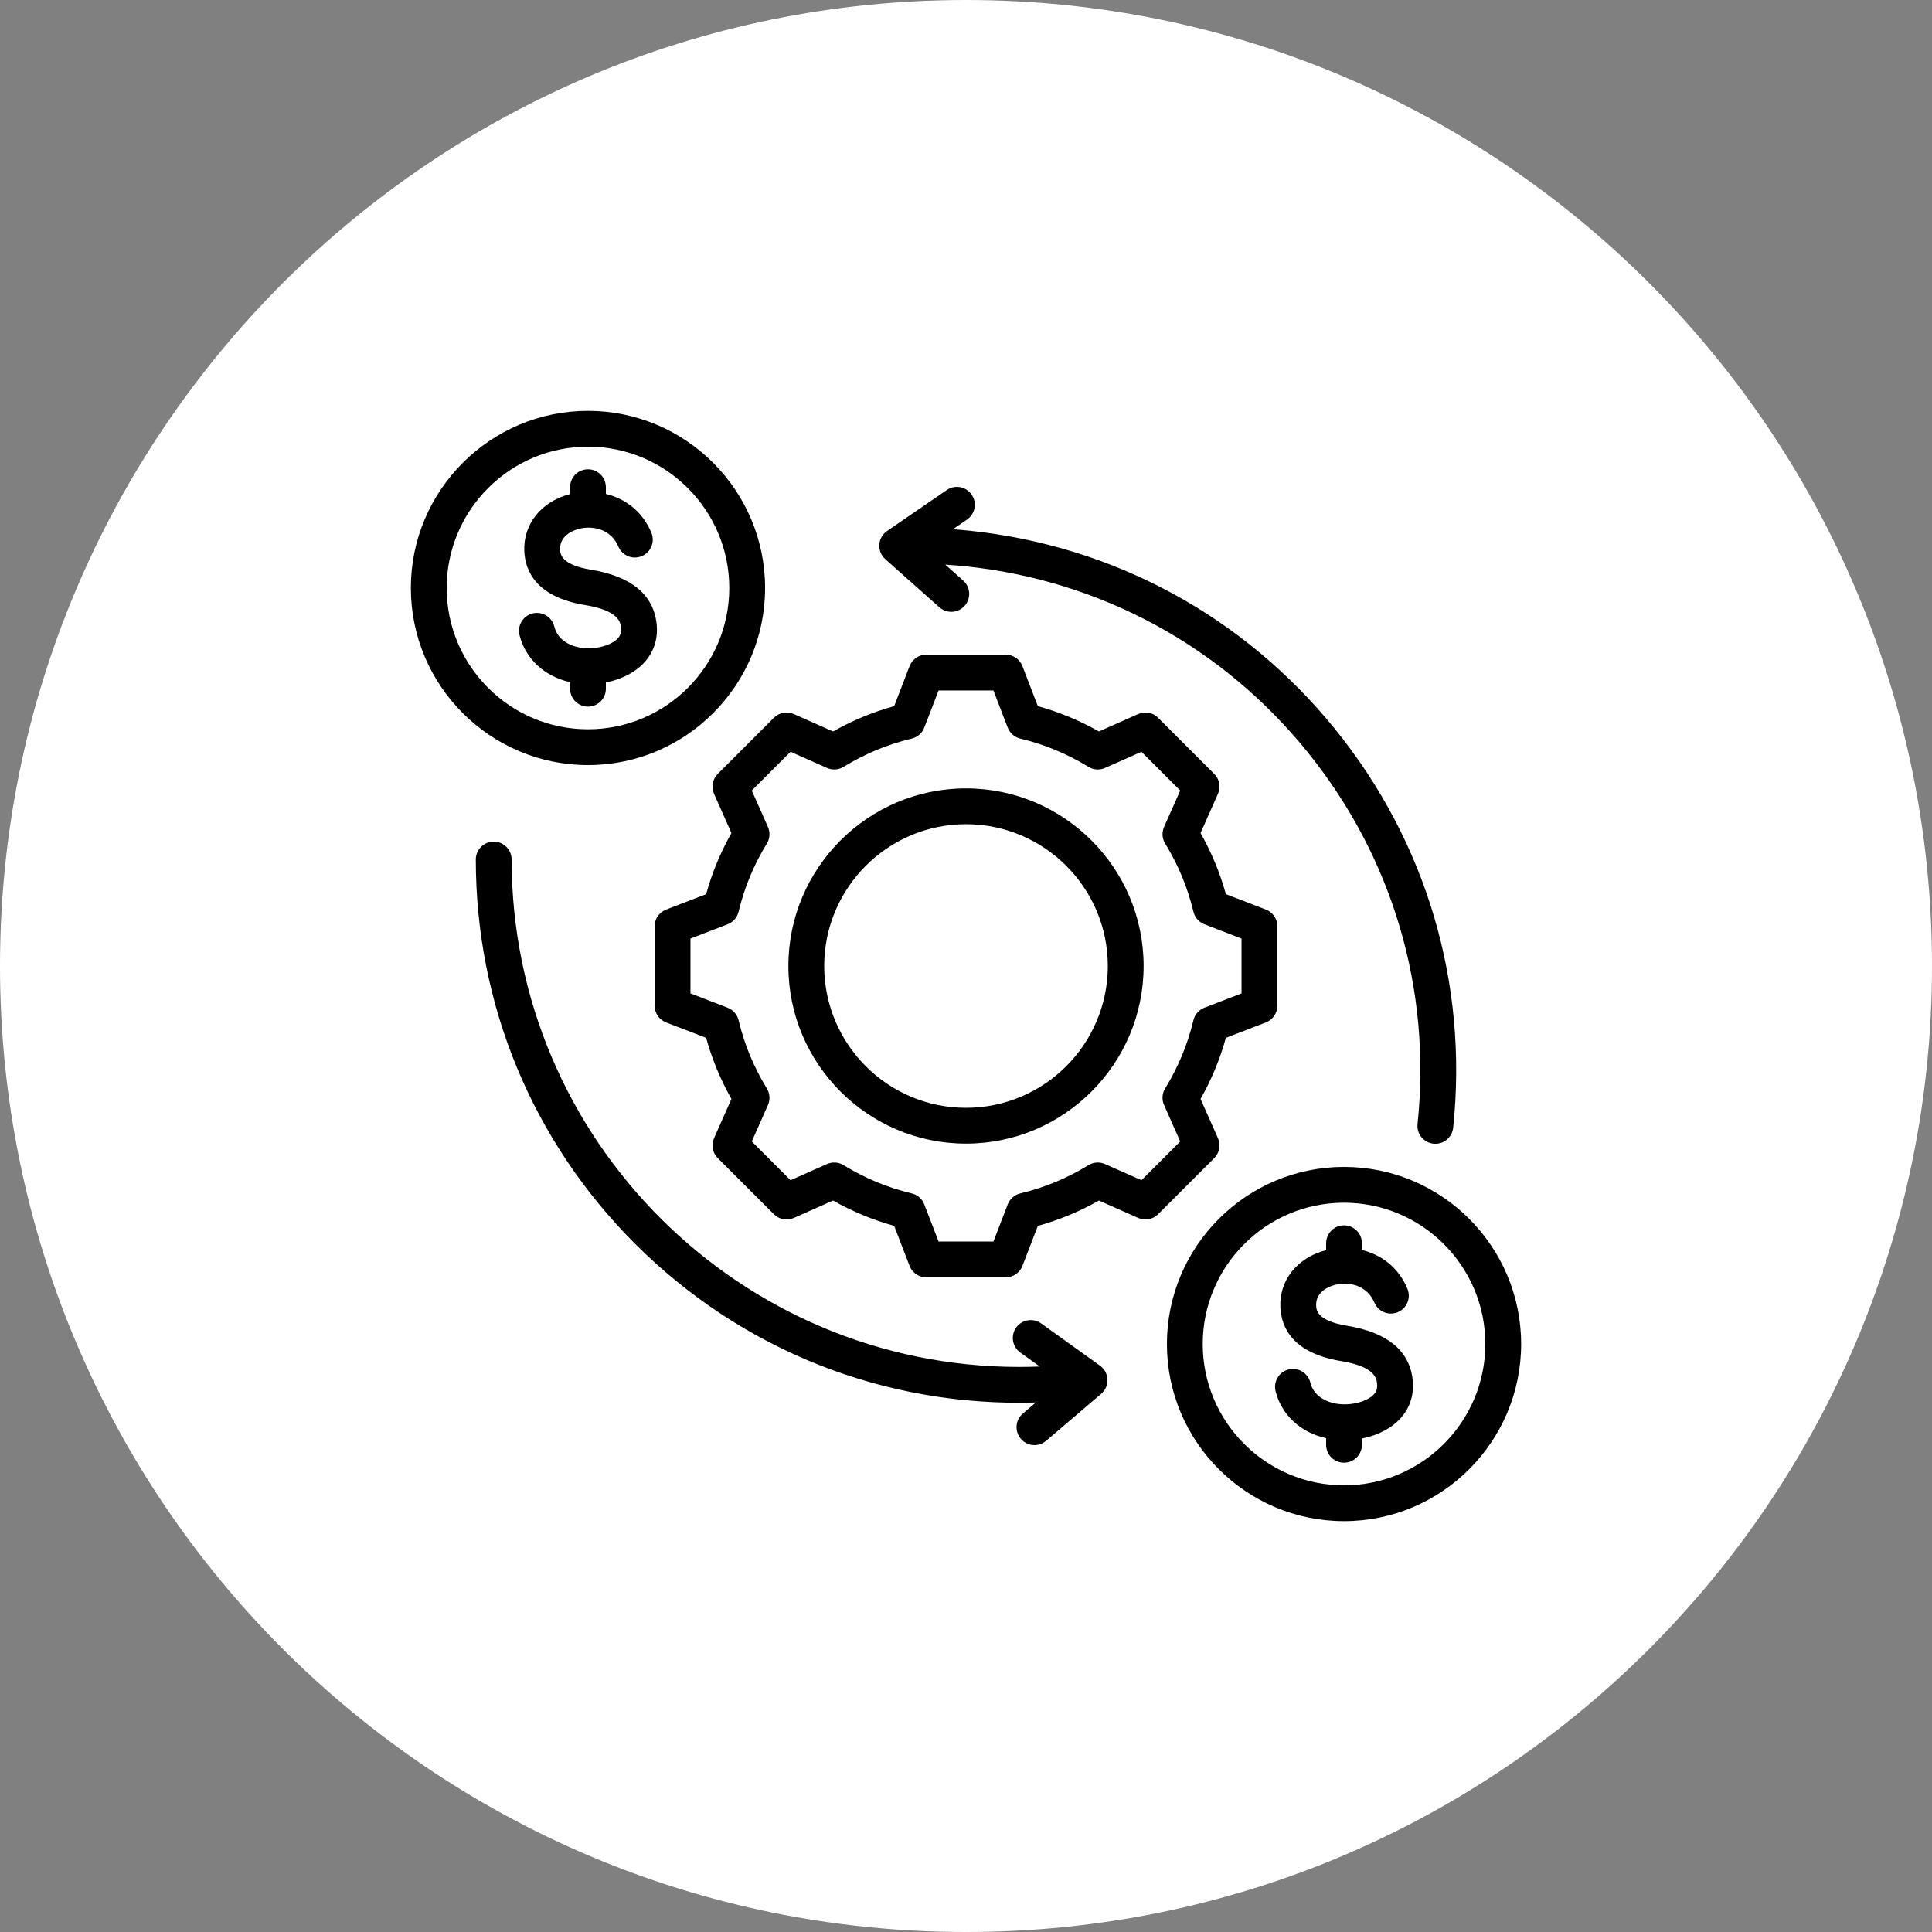 <svg xmlns="http://www.w3.org/2000/svg" width="118" height="118" viewBox="0 0 118 118" fill="none"><rect x="0" y="0" width="118" height="118" fill="#808080" stroke="none"/><g clip-path="url(#clip0_2579_150)"><path d="M59 118C91.585 118 118 91.585 118 59C118 26.415 91.585 0 59 0C26.415 0 0 26.415 0 59C0 91.585 26.415 118 59 118Z" fill="white"></path><path d="M74.388 69.514L73.325 67.119C73.994 65.941 74.513 64.69 74.872 63.387L77.316 62.446C77.738 62.284 78.017 61.878 78.017 61.425V56.574C78.017 56.122 77.738 55.716 77.316 55.554L74.873 54.613C74.513 53.309 73.994 52.058 73.325 50.88L74.388 48.485C74.572 48.072 74.482 47.588 74.162 47.268L70.732 43.838C70.412 43.518 69.928 43.428 69.514 43.612L67.119 44.675C65.941 44.006 64.69 43.488 63.387 43.128L62.446 40.684C62.284 40.262 61.878 39.983 61.426 39.983H56.575C56.122 39.983 55.716 40.262 55.554 40.684L54.613 43.128C53.31 43.488 52.059 44.006 50.881 44.676L48.486 43.612C48.072 43.428 47.588 43.518 47.268 43.838L43.838 47.268C43.518 47.588 43.428 48.072 43.612 48.486L44.675 50.88C44.006 52.059 43.488 53.309 43.128 54.613L40.684 55.554C40.262 55.716 39.983 56.122 39.983 56.575V61.425C39.983 61.878 40.262 62.284 40.684 62.446L43.128 63.387C43.487 64.691 44.006 65.942 44.675 67.12L43.612 69.514C43.428 69.928 43.518 70.412 43.838 70.732L47.268 74.162C47.588 74.482 48.072 74.572 48.486 74.388L50.881 73.324C52.059 73.993 53.31 74.512 54.613 74.872L55.554 77.316C55.716 77.738 56.122 78.017 56.575 78.017H61.426C61.878 78.017 62.284 77.738 62.447 77.316L63.387 74.873C64.691 74.513 65.942 73.994 67.12 73.325L69.515 74.388C69.928 74.572 70.412 74.482 70.732 74.162L74.162 70.732C74.482 70.412 74.572 69.928 74.388 69.514ZM72.889 62.316C72.539 63.785 71.959 65.184 71.165 66.474C70.976 66.781 70.95 67.162 71.097 67.492L72.084 69.716L69.716 72.084L67.493 71.097C67.164 70.951 66.783 70.976 66.476 71.165C65.185 71.96 63.786 72.54 62.316 72.889C61.965 72.973 61.678 73.224 61.548 73.561L60.675 75.829H57.326L56.452 73.56C56.323 73.223 56.035 72.972 55.685 72.889C54.215 72.539 52.816 71.959 51.526 71.165C51.218 70.975 50.838 70.95 50.508 71.096L48.284 72.084L45.916 69.716L46.904 67.493C47.05 67.163 47.024 66.782 46.835 66.475C46.041 65.186 45.461 63.786 45.111 62.315C45.027 61.964 44.776 61.677 44.44 61.548L42.171 60.674V57.325L44.44 56.452C44.777 56.322 45.028 56.035 45.111 55.684C45.461 54.214 46.041 52.815 46.835 51.525C47.025 51.218 47.05 50.837 46.904 50.508L45.916 48.284L48.284 45.916L50.508 46.903C50.838 47.05 51.218 47.024 51.526 46.835C52.816 46.041 54.215 45.461 55.685 45.111C56.035 45.027 56.322 44.776 56.452 44.44L57.326 42.17H60.675L61.548 44.44C61.678 44.776 61.965 45.027 62.316 45.111C63.785 45.461 65.184 46.041 66.475 46.835C66.782 47.024 67.162 47.05 67.492 46.903L69.716 45.916L72.084 48.284L71.097 50.507C70.951 50.837 70.976 51.217 71.165 51.525C71.96 52.815 72.54 54.214 72.89 55.684C72.973 56.035 73.224 56.322 73.561 56.452L75.829 57.325V60.674L73.56 61.548C73.224 61.678 72.972 61.965 72.889 62.316ZM59 48.152C53.018 48.152 48.152 53.018 48.152 59C48.152 64.982 53.018 69.848 59 69.848C64.982 69.848 69.848 64.982 69.848 59C69.848 53.018 64.982 48.152 59 48.152ZM59 67.661C54.225 67.661 50.34 63.776 50.34 59C50.34 54.225 54.225 50.339 59 50.339C63.775 50.339 67.661 54.225 67.661 59C67.661 63.776 63.775 67.661 59 67.661ZM82.088 71.271C76.124 71.271 71.271 76.124 71.271 82.088C71.271 88.053 76.124 92.906 82.088 92.906C88.053 92.906 92.906 88.053 92.906 82.088C92.906 76.124 88.053 71.271 82.088 71.271ZM82.088 90.719C77.33 90.719 73.458 86.847 73.458 82.088C73.458 77.33 77.33 73.458 82.088 73.458C86.847 73.458 90.719 77.33 90.719 82.088C90.719 86.847 86.847 90.719 82.088 90.719ZM86.277 84.233C86.384 85.118 86.145 85.927 85.585 86.575C85.032 87.213 84.171 87.666 83.182 87.859V88.242C83.182 88.846 82.692 89.336 82.088 89.336C81.484 89.336 80.995 88.846 80.995 88.242V87.84C79.452 87.495 78.273 86.434 77.908 84.969C77.762 84.383 78.118 83.789 78.704 83.643C79.29 83.497 79.884 83.854 80.03 84.44C80.284 85.456 81.353 85.793 82.189 85.773C82.92 85.756 83.62 85.503 83.93 85.144C84.084 84.966 84.138 84.766 84.105 84.496C84.068 84.19 83.981 83.471 81.92 83.133C78.954 82.646 78.26 81.081 78.201 79.854C78.12 78.194 79.239 76.802 80.995 76.356V75.935C80.995 75.331 81.484 74.841 82.088 74.841C82.692 74.841 83.182 75.331 83.182 75.935V76.346C84.319 76.622 85.392 77.36 85.96 78.711C86.194 79.268 85.932 79.909 85.375 80.143C84.818 80.377 84.177 80.115 83.943 79.558C83.511 78.53 82.452 78.266 81.593 78.462C81.383 78.509 80.339 78.795 80.386 79.748C80.398 80.001 80.43 80.671 82.275 80.974C84.716 81.375 86.063 82.471 86.277 84.233ZM46.729 35.911C46.729 29.947 41.876 25.094 35.911 25.094C29.947 25.094 25.094 29.947 25.094 35.911C25.094 41.876 29.947 46.729 35.911 46.729C41.876 46.729 46.729 41.876 46.729 35.911ZM27.281 35.911C27.281 31.153 31.153 27.281 35.911 27.281C40.67 27.281 44.542 31.153 44.542 35.911C44.542 40.67 40.67 44.542 35.911 44.542C31.153 44.542 27.281 40.67 27.281 35.911ZM35.912 43.158C35.308 43.158 34.818 42.669 34.818 42.065V41.663C33.275 41.318 32.096 40.257 31.731 38.792C31.585 38.206 31.941 37.612 32.528 37.466C33.114 37.32 33.707 37.677 33.853 38.263C34.107 39.279 35.178 39.615 36.012 39.596C36.743 39.579 37.443 39.326 37.753 38.967C37.907 38.789 37.961 38.589 37.928 38.319C37.891 38.013 37.803 37.294 35.743 36.956C32.777 36.469 32.083 34.904 32.024 33.677C31.943 32.017 33.062 30.625 34.818 30.179V29.758C34.818 29.154 35.308 28.664 35.912 28.664C36.516 28.664 37.005 29.154 37.005 29.758V30.169C38.142 30.445 39.215 31.183 39.783 32.534C40.017 33.091 39.755 33.732 39.198 33.966C38.641 34.2 38 33.938 37.766 33.381C37.334 32.353 36.275 32.09 35.416 32.285C35.207 32.332 34.162 32.618 34.209 33.571C34.221 33.824 34.254 34.494 36.097 34.797C38.539 35.198 39.886 36.294 40.099 38.056C40.207 38.941 39.968 39.75 39.407 40.398C38.855 41.036 37.994 41.489 37.005 41.682V42.065C37.005 42.669 36.516 43.158 35.912 43.158ZM53.706 33.265C53.727 32.929 53.902 32.622 54.179 32.432L57.825 29.93C58.323 29.588 59.004 29.714 59.346 30.212C59.687 30.711 59.561 31.391 59.063 31.733L58.203 32.323C58.544 32.348 58.885 32.379 59.224 32.414C68.038 33.34 75.964 37.643 81.541 44.531C87.119 51.418 89.68 60.065 88.754 68.879C88.695 69.441 88.221 69.858 87.668 69.858C87.63 69.858 87.591 69.856 87.552 69.852C86.952 69.789 86.516 69.251 86.579 68.65C87.444 60.417 85.051 52.341 79.841 45.907C74.632 39.474 67.228 35.455 58.995 34.59C58.577 34.546 58.156 34.51 57.734 34.483L58.828 35.457C59.28 35.859 59.32 36.55 58.918 37.001C58.517 37.452 57.825 37.492 57.374 37.091L54.071 34.151C53.82 33.927 53.685 33.601 53.706 33.265ZM67.639 84.253C67.653 84.589 67.512 84.913 67.256 85.131L63.891 88.001C63.685 88.177 63.433 88.263 63.182 88.263C62.873 88.263 62.566 88.132 62.349 87.878C61.957 87.419 62.012 86.728 62.472 86.337L63.265 85.66C54.023 85.942 45.287 82.465 38.779 75.958C32.513 69.691 29.061 61.359 29.061 52.497C29.061 51.893 29.551 51.403 30.155 51.403C30.759 51.403 31.249 51.893 31.249 52.497C31.249 69.586 45.151 83.488 62.24 83.488C62.661 83.488 63.084 83.48 63.506 83.463L62.316 82.609C61.825 82.257 61.713 81.573 62.065 81.082C62.417 80.592 63.101 80.48 63.592 80.832L67.184 83.41C67.457 83.606 67.625 83.917 67.639 84.253Z" fill="black"></path></g><defs><clipPath id="clip0_2579_150"><rect width="118" height="118" fill="white"></rect></clipPath></defs></svg>
